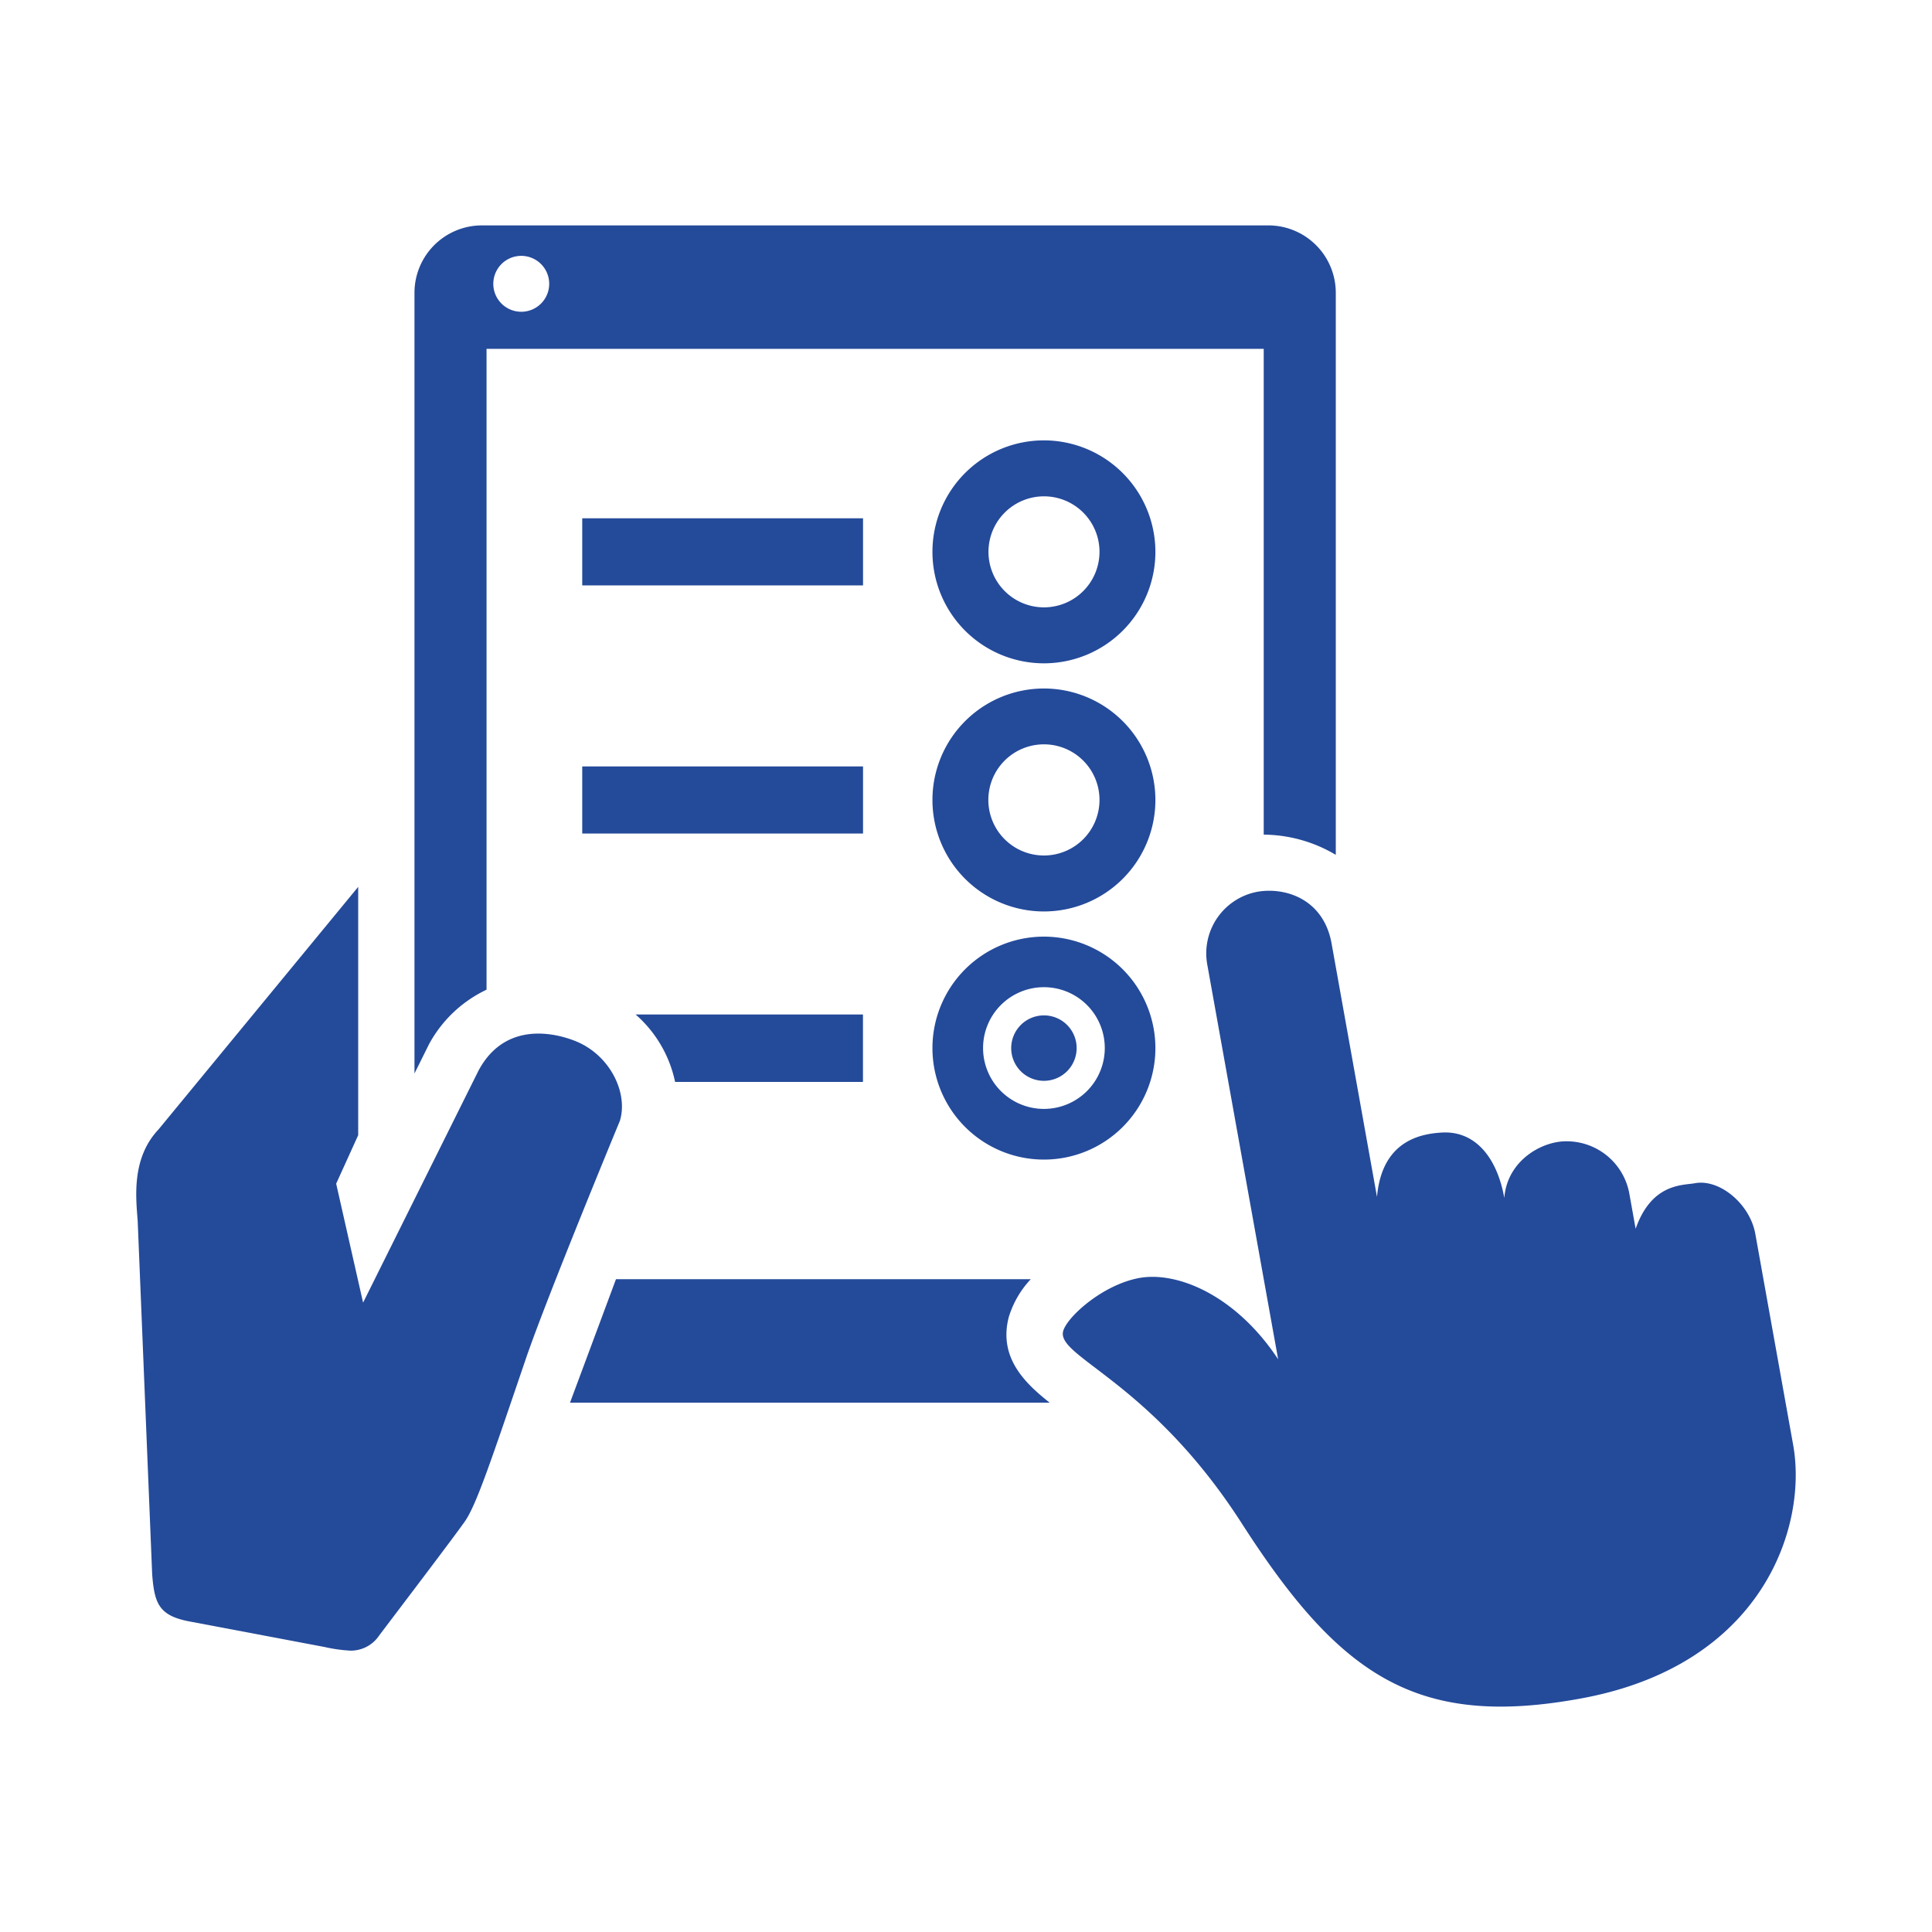 <svg id="Слой_1" data-name="Слой 1" xmlns="http://www.w3.org/2000/svg" viewBox="0 0 300 300"><defs><style>.cls-1{fill:#244a9a;}</style></defs><title>Монтажная область 1 копия 6</title><path class="cls-1" d="M207.42,132.74V45.46A10.47,10.47,0,0,0,197,35H74.82A10.47,10.47,0,0,0,64.36,45.46V166.69l2.26-4.55a19.76,19.76,0,0,1,8.93-8.46V54.17H196.23V129.6A22.23,22.23,0,0,1,207.42,132.74ZM80.94,48.41a4.34,4.34,0,1,1,4.34-4.34A4.34,4.34,0,0,1,80.94,48.41Z"/><path class="cls-1" d="M156.63,204.56a14.9,14.9,0,0,1,3.43-5.93H95.65l-7.14,19.18H163C159,214.67,155.06,210.71,156.63,204.56Z"/><rect class="cls-1" x="90.41" y="80.48" width="43.6" height="10.42"/><rect class="cls-1" x="90.41" y="119.01" width="43.6" height="10.42"/><path class="cls-1" d="M134,157.53H98.7A19.13,19.13,0,0,1,104.83,168H134Z"/><path class="cls-1" d="M245.58,263.72c28.13-5.19,35.14-26.65,32.86-39.36l-5.88-32.79c-.83-4.61-5.54-8.55-9.37-7.84-1.87.35-6.7-.06-9.21,7.07l-1-5.58a9.89,9.89,0,0,0-9.62-8c-3.91-.09-9.35,3-9.77,8.81-1.12-6.29-4.52-10.46-9.68-10.17-3.26.19-9.33,1.23-10.09,10l-7.08-39.51c-1.28-6.67-7-8.59-11.36-7.9a9.73,9.73,0,0,0-7.91,11.36l11,61.26c-6.56-9.94-15.76-13.81-21.8-12.58-5.69,1.16-11.06,6.11-11.59,8.24-1,4,13.59,7.75,27.78,29.88C208.1,260.32,220.08,268.43,245.58,263.72Z"/><path class="cls-1" d="M89.16,161.58c5.56,2.13,8.41,8.11,7.1,12.45,0,0-11.28,27.23-14.6,36.94-5.4,15.85-7.7,22.76-9.5,25.31s-9.38,12.52-13.27,17.66a5.29,5.29,0,0,1-4.51,2.37,23.8,23.8,0,0,1-4-.57l-21.16-4c-4.55-.92-5.24-2.78-5.59-7.27l-2.25-54.88c-.27-3.6-1-9.73,3.24-14.22l31-37.66v38.56l-3.42,7.53,4.18,18.47,17.91-36C78,159.28,84.82,159.93,89.16,161.58Z"/><path class="cls-1" d="M162.1,68.38a17.31,17.31,0,1,0,17.31,17.31A17.33,17.33,0,0,0,162.1,68.38Zm0,25.93a8.62,8.62,0,1,1,8.63-8.62A8.63,8.63,0,0,1,162.1,94.31Z"/><path class="cls-1" d="M162.1,106.91a17.31,17.31,0,1,0,17.31,17.31A17.32,17.32,0,0,0,162.1,106.91Zm0,25.93a8.63,8.63,0,1,1,8.63-8.62A8.63,8.63,0,0,1,162.1,132.84Z"/><path class="cls-1" d="M162.1,145.44a17.31,17.31,0,1,0,17.31,17.3A17.32,17.32,0,0,0,162.1,145.44Zm0,26.75a9.45,9.45,0,1,1,9.45-9.45A9.45,9.45,0,0,1,162.1,172.19Z"/><path class="cls-1" d="M162.1,157.67a5.08,5.08,0,1,0,5.08,5.07A5.07,5.07,0,0,0,162.1,157.67Z"/></svg>